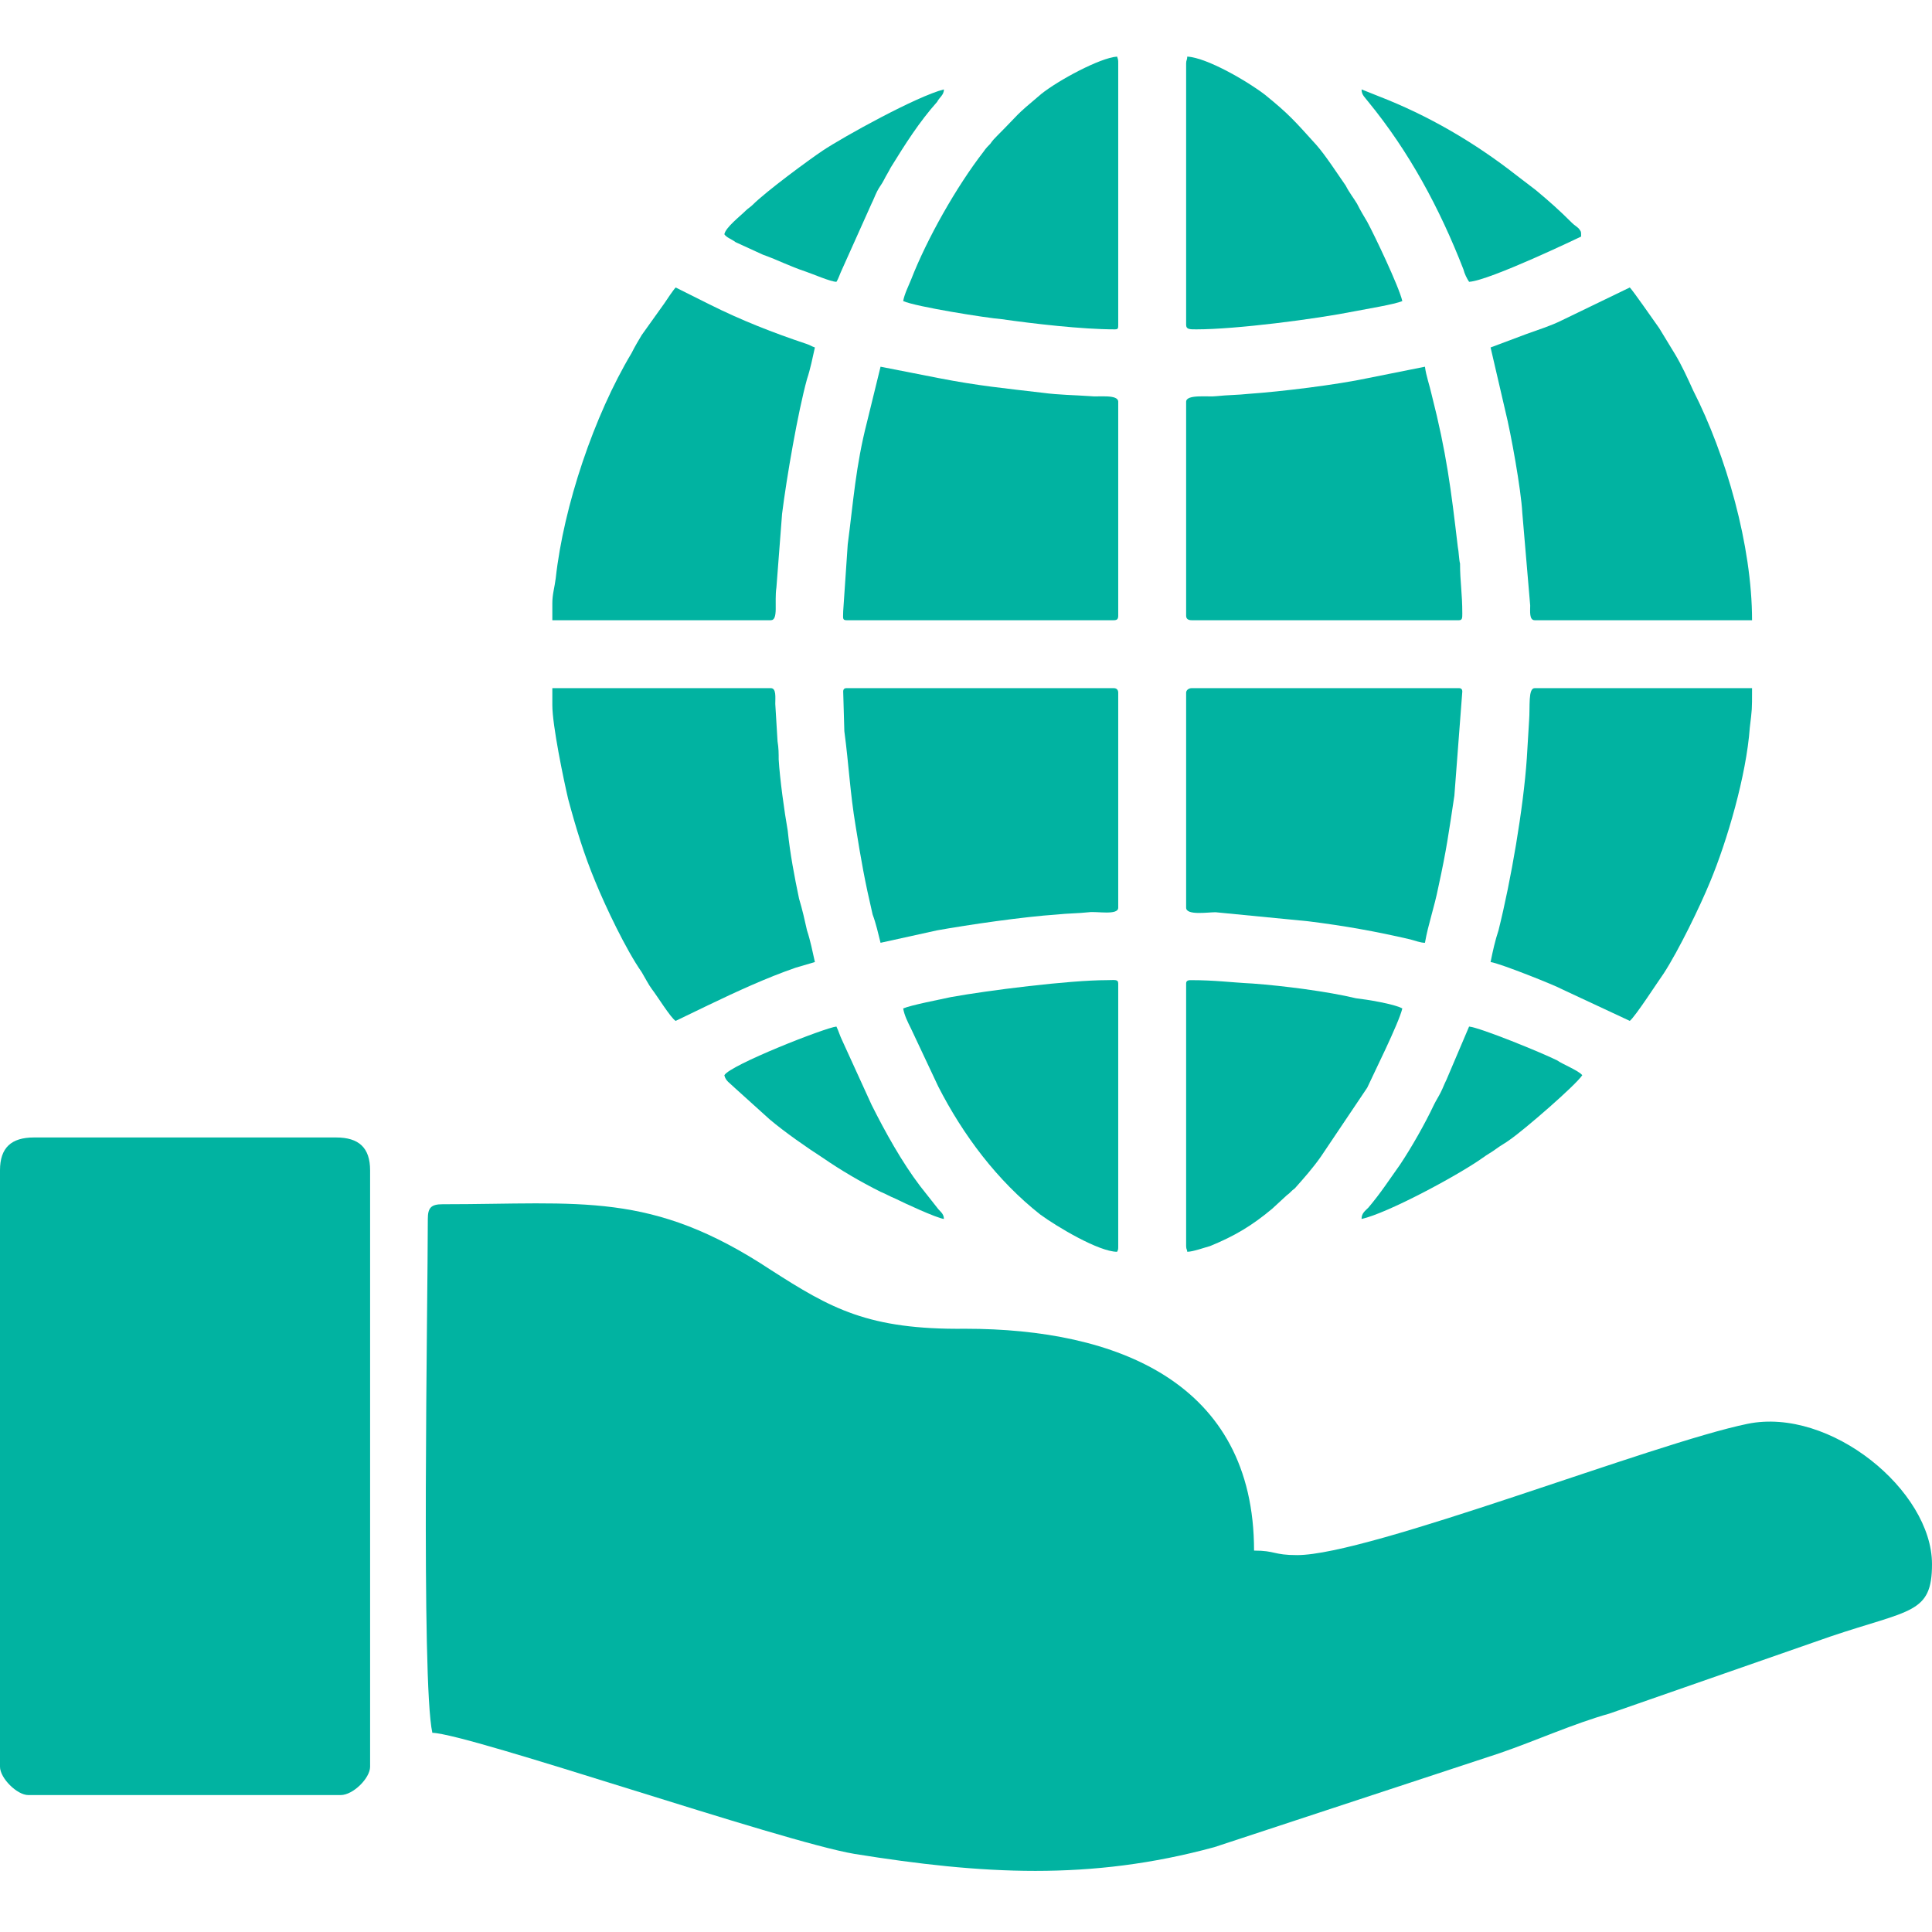 <svg width="105" height="105" viewBox="0 0 105 105" fill="none" xmlns="http://www.w3.org/2000/svg">
<g clip-path="url(#clip0_6080_1871)">
<path fill-rule="evenodd" clip-rule="evenodd" d="M23.251 66.248C23.251 70.739 22.882 91.406 23.497 94.174C25.527 94.236 42.443 100.079 46.441 100.756C53.33 101.863 59.236 102.232 66.002 100.387L81.503 95.281C83.471 94.605 85.501 93.682 87.469 93.129L99.464 88.946C103.831 87.47 105 87.716 105 85.009C105 81.011 99.464 76.459 94.974 77.382C89.868 78.427 74.429 84.517 70.492 84.517C69.2 84.517 69.323 84.271 68.155 84.271C68.155 75.106 60.65 72.215 52.469 72.215C47.179 72.276 45.149 71.108 41.889 69.016C35.369 64.71 31.617 65.448 24.051 65.448C23.436 65.448 23.251 65.633 23.251 66.248Z" fill="#01B3A1"/>
<path fill-rule="evenodd" clip-rule="evenodd" d="M0 63.603V96.02C0 96.635 0.923 97.558 1.538 97.558H18.515C19.192 97.558 20.114 96.635 20.114 96.02V63.603C20.114 62.373 19.499 61.819 18.269 61.819H1.845C0.615 61.819 0 62.373 0 63.603Z" fill="#01B3A1"/>
<path fill-rule="evenodd" clip-rule="evenodd" d="M81.01 18.884L81.81 22.329C82.118 23.559 82.671 26.635 82.733 27.865L83.163 32.909C83.163 33.216 83.102 33.708 83.409 33.708H95.22C95.22 29.649 93.805 24.728 92.021 21.222C91.713 20.545 91.406 19.868 91.037 19.253L90.176 17.838C89.868 17.408 88.761 15.809 88.576 15.624L84.886 17.408C84.271 17.715 83.656 17.9 82.979 18.146L81.01 18.884Z" fill="#01B3A1"/>
<path fill-rule="evenodd" clip-rule="evenodd" d="M30.018 32.847V33.708H41.889C42.32 33.708 42.074 32.724 42.197 31.925L42.504 27.926C42.75 25.958 43.366 22.39 43.858 20.606C44.042 20.053 44.165 19.438 44.288 18.884C44.104 18.823 44.042 18.761 43.858 18.7C42.012 18.084 40.29 17.408 38.568 16.547L36.722 15.624C36.599 15.747 36.23 16.301 36.107 16.485L34.877 18.207C34.692 18.515 34.508 18.823 34.323 19.192C32.294 22.575 30.633 27.496 30.202 31.433C30.141 31.925 30.018 32.294 30.018 32.786V32.847Z" fill="#01B3A1"/>
<path fill-rule="evenodd" clip-rule="evenodd" d="M81.01 52.285C81.503 52.346 84.578 53.576 84.886 53.761L88.576 55.483C88.884 55.237 90.114 53.33 90.422 52.9C91.221 51.67 92.39 49.271 92.944 47.917C93.866 45.703 94.912 42.135 95.097 39.552C95.22 38.506 95.22 38.629 95.22 37.46V37.399H83.409C83.04 37.399 83.163 38.383 83.102 39.183L82.979 41.213C82.794 43.919 82.118 47.856 81.441 50.562C81.257 51.116 81.133 51.67 81.01 52.285Z" fill="#01B3A1"/>
<path fill-rule="evenodd" clip-rule="evenodd" d="M30.018 38.322C30.018 39.429 30.633 42.381 30.879 43.427C31.309 45.026 31.74 46.441 32.355 47.917C32.909 49.271 34.016 51.608 34.877 52.838C35.062 53.146 35.246 53.515 35.431 53.761C35.677 54.069 36.476 55.36 36.722 55.483L38.506 54.622C40.044 53.884 41.643 53.146 43.242 52.592L44.288 52.285C44.165 51.731 44.042 51.116 43.858 50.562C43.735 50.009 43.612 49.455 43.427 48.84C43.181 47.671 42.935 46.38 42.812 45.149C42.627 44.104 42.381 42.32 42.32 41.274C42.32 40.967 42.32 40.659 42.258 40.29L42.135 38.26C42.135 37.891 42.197 37.399 41.889 37.399H30.018V38.322Z" fill="#01B3A1"/>
<path fill-rule="evenodd" clip-rule="evenodd" d="M64.464 21.837V33.462C64.464 33.647 64.587 33.708 64.772 33.708H79.288C79.473 33.708 79.473 33.585 79.473 33.339C79.473 32.232 79.35 31.617 79.35 30.633C79.288 30.387 79.288 30.018 79.227 29.71C78.858 26.573 78.612 24.605 77.812 21.468C77.689 20.914 77.504 20.422 77.443 19.93L74.367 20.545C72.645 20.914 69.631 21.283 67.847 21.406C67.293 21.468 66.678 21.468 66.125 21.529C65.694 21.59 64.464 21.406 64.464 21.837Z" fill="#01B3A1"/>
<path fill-rule="evenodd" clip-rule="evenodd" d="M45.826 33.216C45.826 33.585 45.764 33.708 46.011 33.708H60.527C60.712 33.708 60.773 33.647 60.773 33.462V21.837C60.773 21.406 59.666 21.59 59.236 21.529C58.374 21.468 57.575 21.468 56.652 21.345C54.561 21.098 53.207 20.975 50.993 20.545L47.856 19.93L47.118 22.944C46.503 25.343 46.38 27.25 46.072 29.587L45.826 33.216Z" fill="#01B3A1"/>
<path fill-rule="evenodd" clip-rule="evenodd" d="M45.826 37.584L45.888 39.736C46.134 41.582 46.195 43.058 46.503 44.903C46.81 46.81 46.995 47.856 47.425 49.701C47.61 50.193 47.733 50.747 47.856 51.239L50.931 50.562C52.654 50.255 55.606 49.824 57.452 49.701C58.005 49.64 58.62 49.64 59.174 49.578C59.605 49.517 60.773 49.763 60.773 49.332V37.645C60.773 37.522 60.712 37.399 60.527 37.399H46.011C45.888 37.399 45.826 37.46 45.826 37.584Z" fill="#01B3A1"/>
<path fill-rule="evenodd" clip-rule="evenodd" d="M64.464 37.645V49.332C64.464 49.763 65.633 49.578 66.063 49.578L71.107 50.07C73.076 50.316 74.798 50.624 76.643 51.054C76.889 51.116 77.197 51.239 77.443 51.239C77.627 50.193 77.935 49.394 78.181 48.163C78.612 46.195 78.735 45.272 79.042 43.242L79.473 37.584C79.473 37.46 79.411 37.399 79.288 37.399H64.772C64.587 37.399 64.464 37.522 64.464 37.645Z" fill="#01B3A1"/>
<path fill-rule="evenodd" clip-rule="evenodd" d="M64.464 3.445V17.654C64.464 17.9 64.648 17.9 65.018 17.9C67.171 17.9 71.476 17.346 73.629 16.916C74.244 16.793 75.782 16.547 76.213 16.362C76.028 15.562 74.675 12.733 74.306 12.056C74.121 11.749 73.937 11.441 73.752 11.072C73.568 10.765 73.322 10.457 73.137 10.088C72.707 9.473 72.03 8.427 71.538 7.874C70.369 6.582 70.061 6.213 68.77 5.167C67.909 4.49 65.633 3.137 64.525 3.076C64.525 3.26 64.464 3.26 64.464 3.445Z" fill="#01B3A1"/>
<path fill-rule="evenodd" clip-rule="evenodd" d="M49.086 16.362C49.763 16.67 53.638 17.285 54.438 17.346C56.16 17.592 58.805 17.9 60.589 17.9C60.773 17.9 60.773 17.838 60.773 17.654V3.445C60.773 3.26 60.773 3.26 60.712 3.076C59.789 3.137 57.513 4.367 56.591 5.106C55.053 6.397 55.483 6.09 54.192 7.381C54.069 7.505 53.946 7.628 53.823 7.812C53.7 7.935 53.577 8.058 53.453 8.243C51.977 10.149 50.378 12.979 49.517 15.193C49.394 15.501 49.148 15.993 49.086 16.362Z" fill="#01B3A1"/>
<path fill-rule="evenodd" clip-rule="evenodd" d="M49.086 54.807C49.148 55.176 49.332 55.545 49.517 55.914L50.993 59.051C52.346 61.696 54.192 64.157 56.529 66.002C57.452 66.678 59.728 68.032 60.712 68.032C60.773 67.909 60.773 67.909 60.773 67.724V53.454C60.773 53.208 60.589 53.269 60.158 53.269C58.128 53.269 53.7 53.823 51.67 54.192C51.116 54.315 49.517 54.622 49.086 54.807Z" fill="#01B3A1"/>
<path fill-rule="evenodd" clip-rule="evenodd" d="M64.464 53.454V67.724C64.464 67.909 64.525 67.909 64.525 68.032C64.833 68.032 65.51 67.786 65.756 67.724C67.109 67.171 68.032 66.617 69.139 65.694L69.939 64.956C70.123 64.833 70.185 64.71 70.369 64.587C70.861 64.034 71.353 63.48 71.784 62.865L74.306 59.113C74.613 58.436 76.028 55.606 76.213 54.807C75.782 54.561 74.244 54.315 73.691 54.253C72.153 53.884 69.754 53.577 68.093 53.454C66.863 53.392 66.063 53.269 64.71 53.269C64.525 53.269 64.464 53.331 64.464 53.454Z" fill="#01B3A1"/>
<path fill-rule="evenodd" clip-rule="evenodd" d="M39.367 58.436C39.429 58.744 39.675 58.867 39.921 59.113L41.828 60.835C42.627 61.512 43.858 62.373 44.719 62.926C45.703 63.603 46.749 64.218 47.856 64.772C48.163 64.895 48.348 65.018 48.656 65.141C49.148 65.387 50.87 66.186 51.3 66.248C51.3 65.94 51.054 65.817 50.931 65.633L50.009 64.464C49.025 63.172 48.102 61.512 47.364 60.035L45.764 56.529C45.642 56.283 45.58 56.037 45.457 55.791C44.842 55.852 39.675 57.882 39.367 58.436Z" fill="#01B3A1"/>
<path fill-rule="evenodd" clip-rule="evenodd" d="M73.998 66.248C75.413 65.94 79.288 63.849 80.58 62.926C80.826 62.742 81.072 62.619 81.318 62.434C81.564 62.25 81.81 62.127 82.056 61.942C82.856 61.389 85.624 58.99 85.993 58.436C85.808 58.19 84.886 57.821 84.64 57.636C83.779 57.206 80.457 55.852 79.842 55.791L78.612 58.682C78.489 58.928 78.427 59.113 78.304 59.359C78.181 59.605 78.058 59.789 77.935 60.035C77.443 61.081 76.705 62.373 76.09 63.295C75.475 64.157 75.044 64.833 74.367 65.633C74.183 65.817 73.998 65.94 73.998 66.248Z" fill="#01B3A1"/>
<path fill-rule="evenodd" clip-rule="evenodd" d="M79.842 15.316C80.949 15.255 85.931 12.856 85.931 12.856C85.931 12.548 85.931 12.61 85.808 12.425C85.686 12.302 85.562 12.241 85.439 12.118C84.763 11.441 84.209 10.949 83.471 10.334L82.425 9.534C80.149 7.75 77.627 6.274 74.921 5.228C74.613 5.105 74.306 4.982 73.998 4.859C73.998 5.167 74.183 5.29 74.367 5.536C76.582 8.242 78.243 11.318 79.534 14.64C79.596 14.886 79.719 15.132 79.842 15.316Z" fill="#01B3A1"/>
<path fill-rule="evenodd" clip-rule="evenodd" d="M39.367 12.733C39.49 12.917 39.736 12.979 39.982 13.163L41.459 13.84C42.32 14.148 42.873 14.455 43.796 14.763C44.165 14.886 45.149 15.316 45.457 15.316C45.58 15.132 45.642 14.886 45.764 14.64L47.364 11.072C47.487 10.826 47.548 10.641 47.671 10.395C47.794 10.149 47.917 10.026 48.04 9.78C48.163 9.534 48.286 9.35 48.41 9.104C49.209 7.812 49.947 6.643 50.931 5.536C51.054 5.29 51.3 5.167 51.3 4.859C49.824 5.228 45.826 7.443 44.719 8.181C43.981 8.673 41.643 10.395 40.905 11.133C40.782 11.257 40.659 11.318 40.536 11.441C40.228 11.749 39.429 12.364 39.367 12.733Z" fill="#01B3A1"/>
</g>
<defs>
<clipPath id="clip0_6080_1871">
<rect width="105" height="105" fill="white"/>
</clipPath>
</defs>
</svg>

